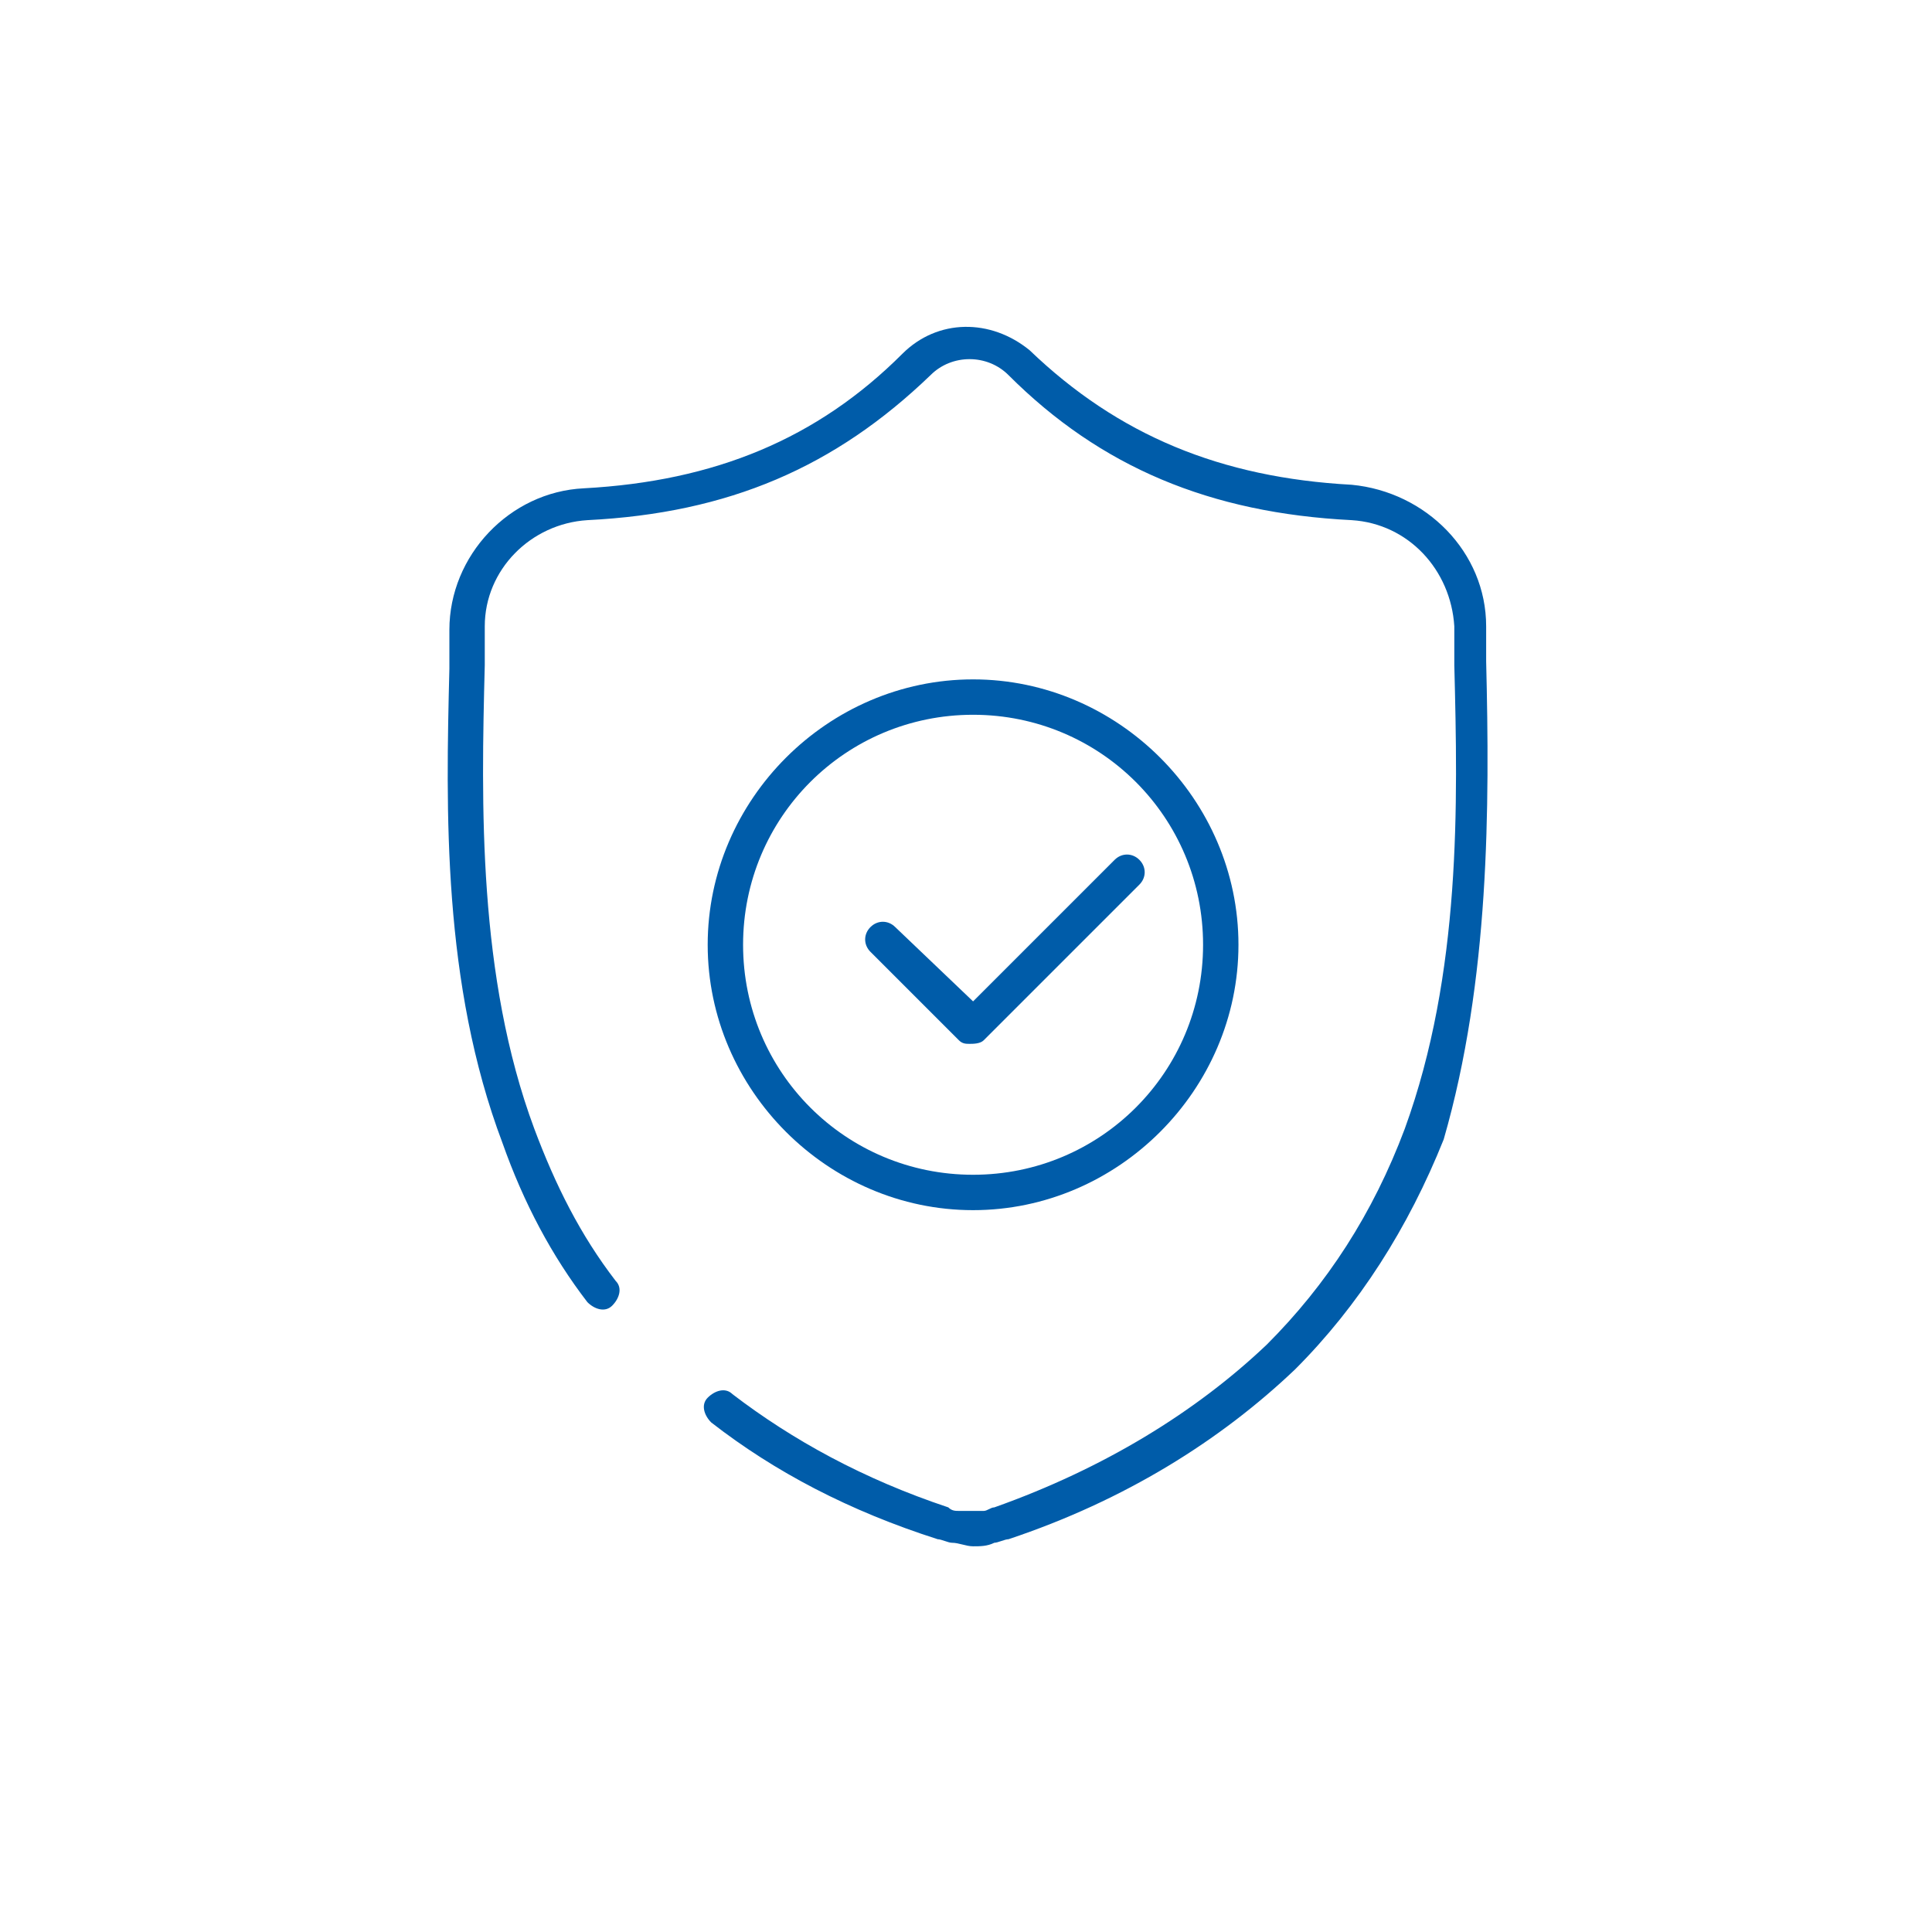 <svg version="1.1" id="Warstwa_1" xmlns="http://www.w3.org/2000/svg" x="0" y="0" viewBox="0 0 54.6 54.6" style="enable-background:new 0 0 54.6 54.6" xml:space="preserve"><style>.st0{fill:#005ca9}</style><path class="st0" d="M42 18.7v-1c0-2.1-1.7-3.8-3.8-4-3.7-.2-6.6-1.4-9.1-3.8-1.1-.9-2.6-.9-3.6.1-2.4 2.4-5.3 3.6-9 3.8-2.1.1-3.8 1.9-3.8 4v1.1c-.1 4-.2 8.9 1.5 13.4.6 1.7 1.4 3.2 2.4 4.5.2.2.5.3.7.1.2-.2.3-.5.1-.7-1-1.3-1.7-2.7-2.3-4.3-1.6-4.3-1.5-9.2-1.4-13.1v-1.1c0-1.6 1.3-2.9 2.9-3 4-.2 7-1.5 9.7-4.1.6-.6 1.6-.6 2.2 0 2.6 2.6 5.7 3.9 9.7 4.1 1.6.1 2.8 1.4 2.9 3v1.1c.1 3.9.2 8.7-1.4 13.1-.9 2.4-2.2 4.4-3.9 6.1-2 1.9-4.6 3.5-7.7 4.6-.1 0-.2.1-.3.1h-.7c-.1 0-.2 0-.3-.1-2.4-.8-4.4-1.9-6.1-3.2-.2-.2-.5-.1-.7.1-.2.2-.1.5.1.7 1.8 1.4 3.9 2.5 6.4 3.3.1 0 .3.1.4.1.2 0 .4.1.6.1s.4 0 .6-.1c.1 0 .3-.1.4-.1 3.3-1.1 6-2.8 8.1-4.8 1.8-1.8 3.2-4 4.2-6.5 1.3-4.5 1.3-9.4 1.2-13.5z"/><path class="st0" d="M27.5 34.2c4.1 0 7.5-3.4 7.5-7.5s-3.4-7.5-7.5-7.5-7.5 3.4-7.5 7.5 3.4 7.5 7.5 7.5zm0-14c3.6 0 6.5 2.9 6.5 6.5s-2.9 6.5-6.5 6.5-6.5-2.9-6.5-6.5 2.9-6.5 6.5-6.5z"/><path class="st0" d="M27.1 29.4c.1.1.2.1.3.1.1 0 .3 0 .4-.1l4.4-4.4c.2-.2.2-.5 0-.7-.2-.2-.5-.2-.7 0l-4 4-2.2-2.1c-.2-.2-.5-.2-.7 0-.2.2-.2.5 0 .7l2.5 2.5z"/></svg>